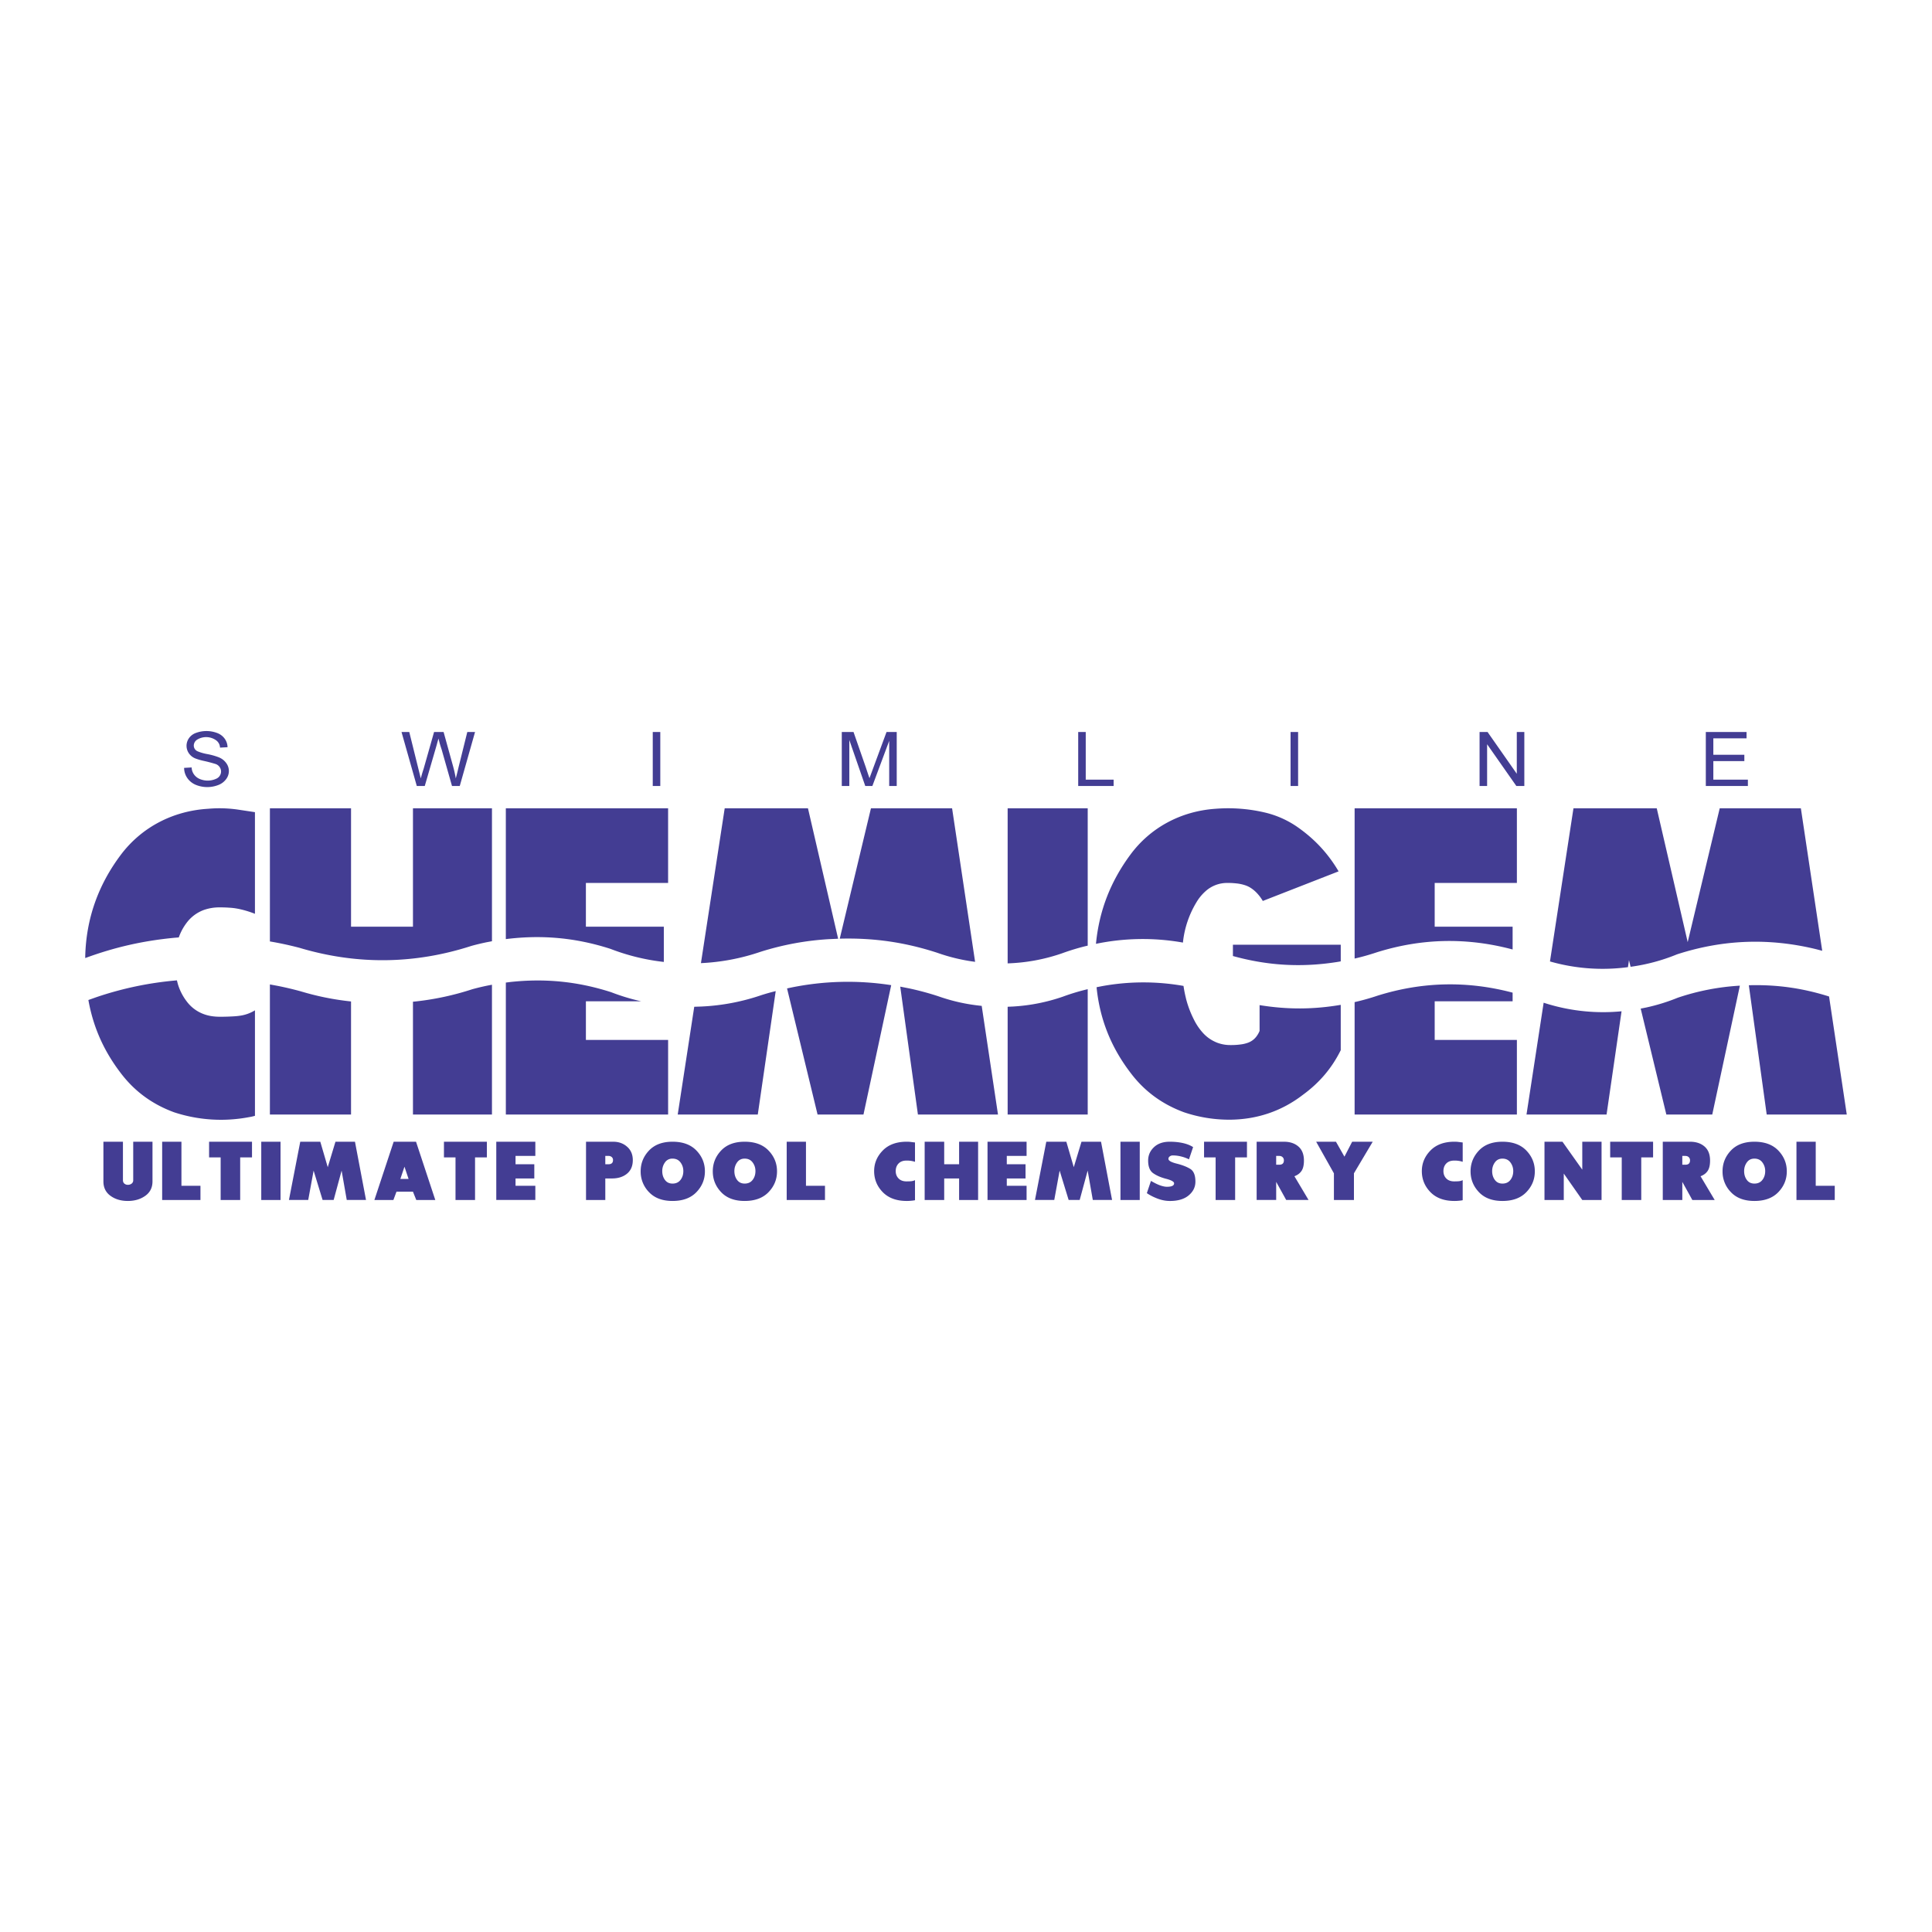 <svg xmlns="http://www.w3.org/2000/svg" width="2500" height="2500" viewBox="0 0 192.756 192.756"><g fill-rule="evenodd" clip-rule="evenodd"><path fill="#fff" d="M0 0h192.756v192.756H0V0z"/><path d="M17.836 93.528l-.417.033c-3.145.299-5.967.94-8.916 2.025l.001-.175c.093-3.732 1.28-7.111 3.564-10.145 2.065-2.731 5.182-4.369 8.709-4.575a12.803 12.803 0 0 1 2.954.082l1.705.257v10.141a9.945 9.945 0 0 0-1.438-.449 6.423 6.423 0 0 0-1.131-.162 12.995 12.995 0 0 0-.946-.031 4.66 4.66 0 0 0-1.551.247 3.76 3.76 0 0 0-1.751 1.294c-.345.46-.593.923-.783 1.458zm-.183 4.283l.018.082.07.275a5.39 5.39 0 0 0 .879 1.732c.599.805 1.466 1.322 2.488 1.48a5.4 5.4 0 0 0 .814.061c.517.002.986-.014 1.501-.047.236-.016.449-.041.682-.082a3.85 3.85 0 0 0 1.332-.512v10.525a4.654 4.654 0 0 1-.573.129 14.98 14.98 0 0 1-7.497-.482c-2.174-.799-3.93-2.086-5.298-3.883-1.709-2.225-2.766-4.602-3.251-7.318l.799-.283a33.817 33.817 0 0 1 8.036-1.677zm31.43.437v12.949h-7.882V99.941l.26-.025a27.897 27.897 0 0 0 5.661-1.221 22.53 22.53 0 0 1 1.961-.447zm-14.06 1.668v11.281h-8.095v-12.98l.809.15c.772.156 1.47.32 2.23.527 1.697.508 3.288.831 5.056 1.022zm28.954-.016h-5.521v3.852h8.202v7.445h-16.19V98.031l.485-.061c3.473-.371 6.715-.041 10.026 1.023a20.72 20.72 0 0 0 2.998.907zm33.968.457l1.625 10.84h-7.989l-1.764-12.76.887.174a28.73 28.73 0 0 1 2.878.775c1.448.509 2.827.817 4.363.971zm-9.029-2.068l-2.767 12.908h-4.58l-3.045-12.582.308-.066a28.201 28.201 0 0 1 10.084-.26zm-11.523.594l-1.789 12.314h-7.988l1.649-10.752.698-.023a21.48 21.48 0 0 0 5.982-1.131c.492-.158.945-.285 1.448-.408zm31.128-.192v12.506h-7.988v-10.752l.551-.025a18.447 18.447 0 0 0 4.967-.986 21.087 21.087 0 0 1 2.47-.743zm25.245 1.563v4.525c-.895 1.799-2.127 3.25-3.787 4.459-2.082 1.602-4.51 2.436-7.184 2.473a14.138 14.138 0 0 1-4.662-.738c-2.174-.799-3.93-2.086-5.297-3.883-1.975-2.568-3.1-5.377-3.426-8.545l-.006-.049.525-.104a22.973 22.973 0 0 1 8.148-.027l.045.275c.064.377.139.719.232 1.092.201.744.459 1.404.816 2.094.238.461.512.855.863 1.244.406.441.877.758 1.449.977.43.152.85.223 1.311.219a7.08 7.08 0 0 0 1.117-.08c.182-.029.344-.068.518-.125.387-.125.699-.346.934-.662.129-.174.227-.346.307-.545v-2.574l.021.004c2.751.446 5.33.437 8.076-.03zm17.148-1.217v.863h-7.775v3.852h8.201v7.445h-16.19V99.982l.016-.004a23.68 23.68 0 0 0 2.289-.645c4.461-1.392 8.934-1.491 13.459-.296zm31.572.383l1.766 11.777h-7.988l-1.783-12.898.219-.006c2.72-.051 5.204.311 7.786 1.127zm-8.898-1.08l-2.756 12.857h-4.58l-2.559-10.568.551-.111a19.027 19.027 0 0 0 3.145-.975 23.6 23.6 0 0 1 6.199-1.203zm-11.805 2.556l-1.496 10.301h-7.988l1.711-11.156.424.133a19.16 19.16 0 0 0 7.349.722zm20.02-6.036l-.562-.148c-4.703-1.155-9.326-.988-13.926.503a18.827 18.827 0 0 1-4.631 1.242l-.16-.664-.102.699-.207.027a19.113 19.113 0 0 1-7.574-.595l2.344-15.28h8.309l3.088 13.351 3.195-13.351h8.096l2.13 14.216zm-30.889-.13l-.088-.024c-4.521-1.19-8.988-1.091-13.445.301-.756.252-1.453.45-2.23.629V80.645h16.189v7.446h-8.201v4.364h7.775v2.275zm-17.148 1.185l-.23.042c-3.604.587-7.018.399-10.527-.575v-1.129h10.758v1.662h-.001zm-15.745-1.873l-.141-.026a22.96 22.96 0 0 0-8.535.15l.002-.026c.318-3.273 1.445-6.185 3.434-8.873 1.994-2.698 5.029-4.335 8.484-4.575a16.018 16.018 0 0 1 5.057.403 9.53 9.53 0 0 1 3.023 1.348c1.775 1.221 3.135 2.673 4.207 4.493l-7.562 2.953a4.221 4.221 0 0 0-.717-.917 3.199 3.199 0 0 0-.562-.431 2.37 2.37 0 0 0-.514-.229 4.13 4.13 0 0 0-.895-.18 7.38 7.38 0 0 0-.828-.04 3.203 3.203 0 0 0-2.23.855 4.614 4.614 0 0 0-.871 1.068 9.658 9.658 0 0 0-1.352 4.027zm-9.5.305l-.24.056a22.45 22.45 0 0 0-2.305.704 18.376 18.376 0 0 1-5.443 1.009V80.645h7.988v13.702zm-11.236 1.614l-.084-.01a18.371 18.371 0 0 1-3.693-.893c-3.217-1.047-6.328-1.497-9.726-1.407l3.113-13.007h8.095l2.295 15.317zm-13.664-2.304l-.916.042a28.125 28.125 0 0 0-6.833 1.265 21.403 21.403 0 0 1-5.939 1.128l2.37-15.447h8.308l3.01 13.012zm-17.39 2.314l-.159-.017a21.376 21.376 0 0 1-5.167-1.286c-3.445-1.109-6.832-1.425-10.438-.973v-13.05h16.19v7.446h-8.202v4.364h7.775v3.516h.001zm-17.148-2.064l-.518.098c-.525.108-1 .222-1.517.363-5.678 1.839-11.433 1.907-17.155.2a33.208 33.208 0 0 0-2.965-.64V80.645h8.095v11.81h6.178v-11.81h7.882v13.262zM18.369 76.611l.751-.042c.014.508.335.959.827 1.159.542.22 1.133.203 1.659-.049a.788.788 0 0 0 .446-.781.805.805 0 0 0-.59-.688 15 15 0 0 0-1.166-.303 5.646 5.646 0 0 1-.747-.215c-.56-.197-.933-.704-.938-1.272-.005-.568.359-1.081.915-1.288a3.022 3.022 0 0 1 2.134-.002c.62.227 1.031.787 1.042 1.419l-.751.042a.935.935 0 0 0-.396-.735 1.71 1.71 0 0 0-1.867-.072.708.708 0 0 0-.354.597.623.623 0 0 0 .391.581c.31.126.604.21.936.27.392.071.742.167 1.114.305.337.123.608.328.81.614a1.329 1.329 0 0 1-.004 1.556 1.721 1.721 0 0 1-.812.618 3.04 3.04 0 0 1-2.162.007c-.748-.278-1.237-.96-1.238-1.721zm23.214 1.809l-1.524-5.388h.773l1.149 4.63c.087-.335.177-.638.287-.968l1.039-3.662h.95l.936 3.382c.118.424.206.815.28 1.248.106-.396.195-.758.287-1.157l.862-3.473h.773L45.87 78.42h-.773l-1.034-3.642c-.127-.37-.226-.713-.314-1.094-.064.216-.12.414-.177.632l-1.193 4.104h-.796zm23.542 0v-5.388h.752v5.388h-.752zm18.86 0v-5.388h1.171l1.23 3.534c.12.371.233.707.361 1.075l1.702-4.609h1.017v5.388h-.751v-4.503l-1.679 4.503h-.708l-1.591-4.588v4.588h-.752zm23.587 0v-5.388h.752v4.757h2.783v.631h-3.535zm21.188 0v-5.388h.752v5.388h-.752zm18.857 0v-5.388h.797l2.916 4.167v-4.167h.752v5.388h-.795l-2.918-4.167v4.167h-.752zm22.572 0v-5.388h4.064v.631h-3.314v1.642h3.094v.631h-3.094v1.853h3.447v.631h-4.197zM10.317 117.867v-3.957h1.949v3.834c0 .146.046.262.141.342a.507.507 0 0 0 .346.123.593.593 0 0 0 .384-.123.408.408 0 0 0 .154-.342v-3.834h1.923v3.957c0 .617-.239 1.098-.718 1.439-.479.342-1.06.514-1.744.514-.684 0-1.261-.172-1.73-.514-.47-.341-.705-.822-.705-1.439zm5.862 1.856v-5.812h1.923v4.396H20v1.416h-3.821zm4.682-4.25v-1.562h4.282v1.562h-1.179v4.25h-1.949v-4.25h-1.154zm5.205 4.25v-5.812h1.923v5.812h-1.923zm9.35-5.813l1.102 5.812h-1.922l-.513-2.93-.794 2.93h-1.103l-.897-2.93-.538 2.93h-1.923l1.128-5.812h2l.744 2.541.769-2.541h1.947zm3.835 5.813h-1.897l1.923-5.812h2.231l1.922 5.812h-1.897l-.333-.83h-1.641l-.308.83zm1.513-2.1l-.41-1.221-.41 1.221h.82zm3.529-2.15v-1.562h4.282v1.562h-1.179v4.25h-1.949v-4.25h-1.154zm5.221 4.25v-5.812h3.897v1.416h-1.975v.832h1.872v1.416h-1.872v.732h1.975v1.416h-3.897zm8.954 0v-5.812h2.718c.547 0 1.008.168 1.385.502.376.332.564.777.564 1.33 0 .586-.192 1.037-.577 1.355-.384.316-.884.477-1.5.477h-.667v2.148h-1.923zm2.692-3.981a.38.38 0 0 0-.128-.305.489.489 0 0 0-.333-.111h-.308v.832h.308c.307 0 .461-.138.461-.416zm2.759 1.123c0-.797.278-1.488.833-2.076.556-.586 1.338-.879 2.347-.879 1.025 0 1.82.293 2.384.879.564.588.846 1.279.846 2.076 0 .799-.282 1.49-.846 2.076s-1.359.879-2.384.879c-1.009 0-1.791-.293-2.347-.879a2.917 2.917 0 0 1-.833-2.076zm4.257-.023c0-.326-.094-.615-.282-.867-.188-.252-.454-.379-.795-.379a.877.877 0 0 0-.757.379 1.46 1.46 0 0 0-.269.867c0 .342.09.635.269.879.18.244.432.365.757.365.341 0 .606-.121.795-.365.188-.244.282-.537.282-.879zm2.939.023c0-.797.277-1.488.833-2.076.556-.586 1.338-.879 2.346-.879 1.026 0 1.821.293 2.384.879.564.588.846 1.279.846 2.076 0 .799-.282 1.49-.846 2.076-.563.586-1.358.879-2.384.879-1.008 0-1.791-.293-2.346-.879s-.833-1.277-.833-2.076zm4.256-.023c0-.326-.094-.615-.282-.867-.188-.252-.452-.379-.794-.379-.325 0-.577.127-.756.379s-.27.541-.27.867c0 .342.09.635.27.879s.432.365.756.365c.342 0 .607-.121.794-.365.188-.244.282-.537.282-.879zm3.118 2.881v-5.812h1.923v4.396h1.897v1.416h-3.82zm12.801-5.739v1.93a2.838 2.838 0 0 0-.347-.086 2.708 2.708 0 0 0-.5-.037c-.342 0-.606.098-.794.293-.188.195-.283.447-.283.758 0 .293.094.537.283.732.188.195.453.293.794.293.239 0 .415-.008.526-.025.111-.016.218-.049.321-.098v2.002a2.63 2.63 0 0 1-.347.049 4.28 4.28 0 0 1-.474.025c-1.026 0-1.825-.293-2.397-.879s-.859-1.287-.859-2.1c0-.781.286-1.465.859-2.053.573-.586 1.372-.879 2.397-.879.154 0 .291.008.41.025.12.017.256.033.411.05zm.964 5.739v-5.812h1.949v2.248h1.487v-2.248h1.896v5.812H95.69v-2.148h-1.487v2.148h-1.949zm6.271 0v-5.812h3.898v1.416h-1.975v.832h1.871v1.416h-1.871v.732h1.975v1.416h-3.898zm11.325-5.813l1.102 5.812h-1.922l-.514-2.93-.795 2.93h-1.102l-.898-2.93-.537 2.93h-1.924l1.129-5.812h2l.742 2.541.77-2.541h1.949zm1.939 5.813v-5.812h1.924v5.812h-1.924zm6.836-4.055a3.703 3.703 0 0 0-.756-.279 3.363 3.363 0 0 0-.859-.111.484.484 0 0 0-.307.1.292.292 0 0 0-.129.242c0 .18.277.338.834.477.555.139 1.004.314 1.346.525s.512.635.512 1.27c0 .537-.221.994-.666 1.367-.443.375-1.068.562-1.871.562-.41 0-.82-.078-1.23-.232s-.77-.338-1.078-.549l.41-1.221c.395.227.715.383.963.463.248.082.457.123.627.123.24 0 .42-.029.539-.086s.18-.143.18-.256c0-.164-.266-.314-.795-.453-.529-.137-.961-.324-1.295-.561s-.5-.656-.5-1.258c0-.521.191-.965.576-1.33.385-.367.91-.551 1.578-.551.479 0 .918.045 1.32.135s.738.225 1.012.402l-.411 1.221zm1.504-.195v-1.562h4.281v1.562h-1.18v4.25h-1.947v-4.25h-1.154zm5.246-1.563h2.719c.598 0 1.08.16 1.447.477.367.318.553.785.553 1.404 0 .455-.082.801-.244 1.037s-.398.412-.705.525l1.41 2.369h-2.23l-1-1.807v1.807h-1.949v-5.812h-.001zm1.949 1.416v.879h.307c.309 0 .463-.145.463-.439 0-.129-.043-.234-.129-.316s-.197-.123-.334-.123h-.307v-.001zm5.76 1.735l-1.77-3.15h1.975l.846 1.49.77-1.49h2.051l-1.873 3.15v2.662h-1.998v-2.662h-.001zm12.85-3.077v1.93a2.775 2.775 0 0 0-.346-.086 2.701 2.701 0 0 0-.5-.037c-.342 0-.605.098-.795.293-.188.195-.281.447-.281.758 0 .293.094.537.281.732.189.195.453.293.795.293.24 0 .414-.008.525-.025a1.09 1.09 0 0 0 .32-.098v2.002a2.582 2.582 0 0 1-.346.049c-.162.018-.32.025-.475.025-1.025 0-1.824-.293-2.396-.879s-.859-1.287-.859-2.1c0-.781.287-1.465.859-2.053.572-.586 1.371-.879 2.396-.879.154 0 .291.008.41.025.123.017.259.033.412.05zm.785 2.881c0-.797.279-1.488.834-2.076.555-.586 1.338-.879 2.346-.879 1.025 0 1.82.293 2.385.879.564.588.846 1.279.846 2.076 0 .799-.281 1.49-.846 2.076s-1.359.879-2.385.879c-1.008 0-1.791-.293-2.346-.879s-.834-1.277-.834-2.076zm4.258-.023c0-.326-.096-.615-.283-.867s-.453-.379-.795-.379c-.324 0-.576.127-.756.379s-.27.541-.27.867c0 .342.09.635.27.879s.432.365.756.365c.342 0 .607-.121.795-.365s.283-.537.283-.879zm3.117 2.881v-5.812h1.795l1.975 2.785v-2.785h1.924v5.812h-1.924l-1.846-2.637v2.637h-1.924zm6.554-4.25v-1.562h4.281v1.562h-1.18v4.25h-1.947v-4.25h-1.154zm5.247-1.563h2.719c.598 0 1.08.16 1.447.477.369.318.553.785.553 1.404 0 .455-.082.801-.244 1.037s-.396.412-.705.525l1.41 2.369h-2.23l-1-1.807v1.807h-1.949v-5.812h-.001zm1.949 1.416v.879h.307c.309 0 .463-.145.463-.439 0-.129-.043-.234-.129-.316s-.197-.123-.334-.123h-.307v-.001zm4.015 1.539c0-.797.277-1.488.834-2.076.555-.586 1.336-.879 2.346-.879 1.025 0 1.82.293 2.385.879.562.588.846 1.279.846 2.076 0 .799-.283 1.49-.846 2.076-.564.586-1.359.879-2.385.879-1.01 0-1.791-.293-2.346-.879a2.914 2.914 0 0 1-.834-2.076zm4.256-.023c0-.326-.094-.615-.281-.867s-.453-.379-.795-.379c-.326 0-.578.127-.756.379-.18.252-.27.541-.27.867 0 .342.09.635.27.879.178.244.43.365.756.365.342 0 .607-.121.795-.365s.281-.537.281-.879zm3.119 2.881v-5.812h1.922v4.396h1.898v1.416h-3.82z" fill="#433d93"/></g></svg>